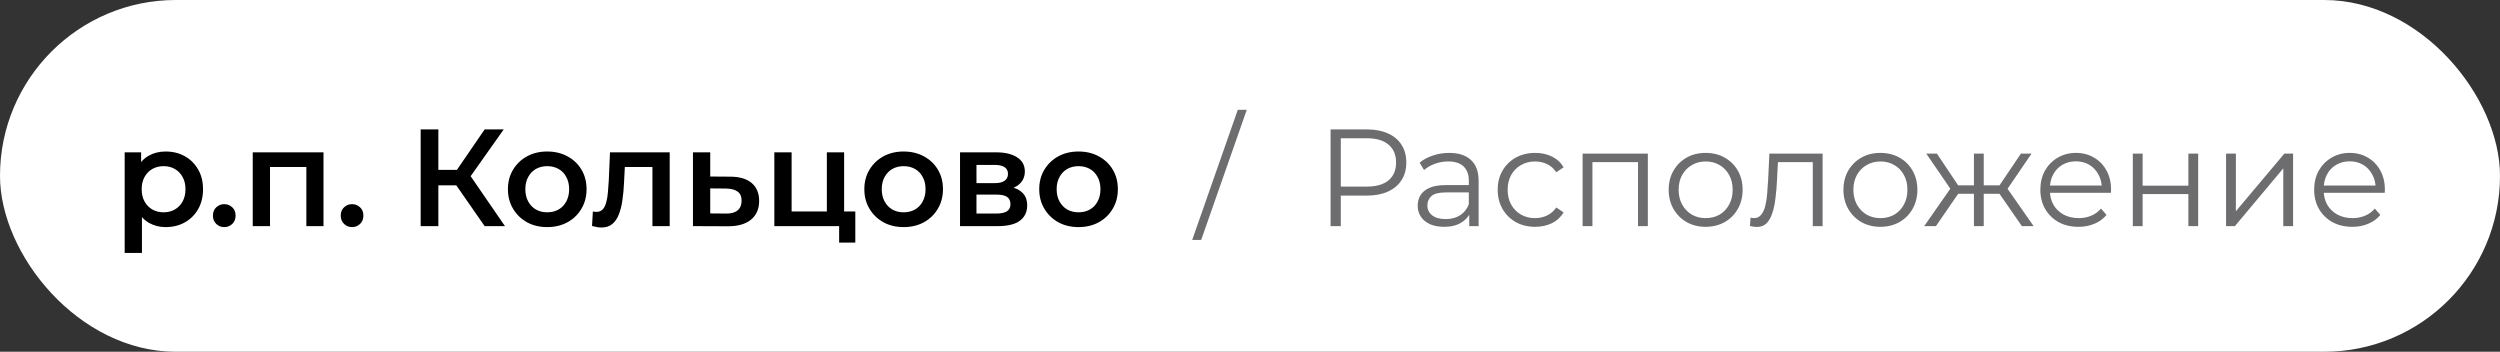 <?xml version="1.0" encoding="UTF-8"?> <svg xmlns="http://www.w3.org/2000/svg" width="199" height="28" viewBox="0 0 199 28" fill="none"><rect x="0" y="0" width="199" height="28" fill="#333333" stroke="none"/><rect width="199" height="28" rx="14" fill="white"></rect><path d="M13.18 18.077C12.703 18.077 12.267 17.967 11.871 17.747C11.482 17.527 11.171 17.197 10.936 16.757C10.709 16.31 10.595 15.745 10.595 15.063C10.595 14.374 10.705 13.809 10.925 13.369C11.152 12.929 11.46 12.603 11.849 12.39C12.238 12.17 12.681 12.06 13.18 12.06C13.759 12.06 14.269 12.185 14.709 12.434C15.156 12.683 15.508 13.032 15.765 13.479C16.029 13.926 16.161 14.454 16.161 15.063C16.161 15.672 16.029 16.203 15.765 16.658C15.508 17.105 15.156 17.454 14.709 17.703C14.269 17.952 13.759 18.077 13.18 18.077ZM9.924 20.134V12.126H11.233V13.512L11.189 15.074L11.299 16.636V20.134H9.924ZM13.026 16.9C13.356 16.9 13.649 16.827 13.906 16.68C14.17 16.533 14.379 16.321 14.533 16.042C14.687 15.763 14.764 15.437 14.764 15.063C14.764 14.682 14.687 14.355 14.533 14.084C14.379 13.805 14.17 13.593 13.906 13.446C13.649 13.299 13.356 13.226 13.026 13.226C12.696 13.226 12.399 13.299 12.135 13.446C11.871 13.593 11.662 13.805 11.508 14.084C11.354 14.355 11.277 14.682 11.277 15.063C11.277 15.437 11.354 15.763 11.508 16.042C11.662 16.321 11.871 16.533 12.135 16.68C12.399 16.827 12.696 16.9 13.026 16.9ZM17.851 18.077C17.602 18.077 17.389 17.993 17.213 17.824C17.037 17.648 16.949 17.428 16.949 17.164C16.949 16.885 17.037 16.665 17.213 16.504C17.389 16.335 17.602 16.251 17.851 16.251C18.1 16.251 18.313 16.335 18.489 16.504C18.665 16.665 18.753 16.885 18.753 17.164C18.753 17.428 18.665 17.648 18.489 17.824C18.313 17.993 18.1 18.077 17.851 18.077ZM20.118 18V12.126H25.75V18H24.386V12.973L24.705 13.292H21.174L21.493 12.973V18H20.118ZM28.024 18.077C27.774 18.077 27.562 17.993 27.386 17.824C27.21 17.648 27.122 17.428 27.122 17.164C27.122 16.885 27.21 16.665 27.386 16.504C27.562 16.335 27.774 16.251 28.024 16.251C28.273 16.251 28.486 16.335 28.662 16.504C28.838 16.665 28.926 16.885 28.926 17.164C28.926 17.428 28.838 17.648 28.662 17.824C28.486 17.993 28.273 18.077 28.024 18.077ZM38.578 18L35.971 14.249L37.126 13.534L40.195 18H38.578ZM33.485 18V10.3H34.893V18H33.485ZM34.464 14.755V13.523H37.06V14.755H34.464ZM37.258 14.315L35.949 14.139L38.578 10.3H40.096L37.258 14.315ZM43.555 18.077C42.953 18.077 42.418 17.949 41.949 17.692C41.479 17.428 41.109 17.069 40.838 16.614C40.566 16.159 40.431 15.642 40.431 15.063C40.431 14.476 40.566 13.959 40.838 13.512C41.109 13.057 41.479 12.702 41.949 12.445C42.418 12.188 42.953 12.06 43.555 12.06C44.163 12.06 44.702 12.188 45.172 12.445C45.648 12.702 46.019 13.054 46.283 13.501C46.554 13.948 46.69 14.469 46.69 15.063C46.69 15.642 46.554 16.159 46.283 16.614C46.019 17.069 45.648 17.428 45.172 17.692C44.702 17.949 44.163 18.077 43.555 18.077ZM43.555 16.9C43.892 16.9 44.193 16.827 44.457 16.68C44.721 16.533 44.926 16.321 45.073 16.042C45.227 15.763 45.304 15.437 45.304 15.063C45.304 14.682 45.227 14.355 45.073 14.084C44.926 13.805 44.721 13.593 44.457 13.446C44.193 13.299 43.896 13.226 43.566 13.226C43.228 13.226 42.928 13.299 42.664 13.446C42.407 13.593 42.202 13.805 42.048 14.084C41.894 14.355 41.817 14.682 41.817 15.063C41.817 15.437 41.894 15.763 42.048 16.042C42.202 16.321 42.407 16.533 42.664 16.68C42.928 16.827 43.225 16.9 43.555 16.9ZM47.126 17.989L47.192 16.834C47.243 16.841 47.291 16.849 47.335 16.856C47.379 16.863 47.419 16.867 47.456 16.867C47.683 16.867 47.859 16.797 47.984 16.658C48.108 16.519 48.2 16.332 48.259 16.097C48.325 15.855 48.369 15.587 48.391 15.294C48.42 14.993 48.442 14.693 48.457 14.392L48.556 12.126H53.308V18H51.933V12.918L52.252 13.292H49.458L49.755 12.907L49.678 14.458C49.656 14.979 49.612 15.463 49.546 15.91C49.487 16.35 49.392 16.735 49.26 17.065C49.135 17.395 48.959 17.652 48.732 17.835C48.512 18.018 48.229 18.11 47.885 18.11C47.775 18.11 47.654 18.099 47.522 18.077C47.397 18.055 47.265 18.026 47.126 17.989ZM58.107 14.062C58.863 14.062 59.438 14.231 59.834 14.568C60.23 14.905 60.428 15.382 60.428 15.998C60.428 16.636 60.208 17.135 59.768 17.494C59.328 17.846 58.709 18.018 57.909 18.011L55.159 18V12.126H56.534V14.051L58.107 14.062ZM57.788 16.999C58.192 17.006 58.5 16.922 58.712 16.746C58.925 16.57 59.031 16.313 59.031 15.976C59.031 15.639 58.925 15.397 58.712 15.25C58.507 15.096 58.199 15.015 57.788 15.008L56.534 14.997V16.988L57.788 16.999ZM61.637 18V12.126H63.012V16.834H65.817V12.126H67.192V18H61.637ZM66.796 19.309V17.967L67.115 18H65.817V16.834H68.083V19.309H66.796ZM71.925 18.077C71.323 18.077 70.788 17.949 70.319 17.692C69.85 17.428 69.479 17.069 69.208 16.614C68.936 16.159 68.801 15.642 68.801 15.063C68.801 14.476 68.936 13.959 69.208 13.512C69.479 13.057 69.85 12.702 70.319 12.445C70.788 12.188 71.323 12.06 71.925 12.06C72.534 12.06 73.073 12.188 73.542 12.445C74.019 12.702 74.389 13.054 74.653 13.501C74.924 13.948 75.06 14.469 75.06 15.063C75.06 15.642 74.924 16.159 74.653 16.614C74.389 17.069 74.019 17.428 73.542 17.692C73.073 17.949 72.534 18.077 71.925 18.077ZM71.925 16.9C72.262 16.9 72.563 16.827 72.827 16.68C73.091 16.533 73.296 16.321 73.443 16.042C73.597 15.763 73.674 15.437 73.674 15.063C73.674 14.682 73.597 14.355 73.443 14.084C73.296 13.805 73.091 13.593 72.827 13.446C72.563 13.299 72.266 13.226 71.936 13.226C71.599 13.226 71.298 13.299 71.034 13.446C70.777 13.593 70.572 13.805 70.418 14.084C70.264 14.355 70.187 14.682 70.187 15.063C70.187 15.437 70.264 15.763 70.418 16.042C70.572 16.321 70.777 16.533 71.034 16.68C71.298 16.827 71.595 16.9 71.925 16.9ZM76.418 18V12.126H79.289C80.001 12.126 80.558 12.258 80.961 12.522C81.372 12.786 81.577 13.16 81.577 13.644C81.577 14.121 81.386 14.495 81.005 14.766C80.624 15.03 80.118 15.162 79.487 15.162L79.652 14.821C80.364 14.821 80.891 14.953 81.236 15.217C81.588 15.474 81.764 15.851 81.764 16.35C81.764 16.871 81.57 17.278 81.181 17.571C80.793 17.857 80.202 18 79.41 18H76.418ZM77.727 16.999H79.3C79.674 16.999 79.957 16.94 80.147 16.823C80.338 16.698 80.433 16.511 80.433 16.262C80.433 15.998 80.345 15.804 80.169 15.679C79.993 15.554 79.718 15.492 79.344 15.492H77.727V16.999ZM77.727 14.579H79.168C79.52 14.579 79.784 14.517 79.96 14.392C80.144 14.26 80.235 14.077 80.235 13.842C80.235 13.6 80.144 13.42 79.96 13.303C79.784 13.186 79.52 13.127 79.168 13.127H77.727V14.579ZM85.847 18.077C85.245 18.077 84.71 17.949 84.241 17.692C83.771 17.428 83.401 17.069 83.13 16.614C82.858 16.159 82.723 15.642 82.723 15.063C82.723 14.476 82.858 13.959 83.13 13.512C83.401 13.057 83.771 12.702 84.241 12.445C84.71 12.188 85.245 12.06 85.847 12.06C86.455 12.06 86.994 12.188 87.464 12.445C87.94 12.702 88.311 13.054 88.575 13.501C88.846 13.948 88.982 14.469 88.982 15.063C88.982 15.642 88.846 16.159 88.575 16.614C88.311 17.069 87.94 17.428 87.464 17.692C86.994 17.949 86.455 18.077 85.847 18.077ZM85.847 16.9C86.184 16.9 86.485 16.827 86.749 16.68C87.013 16.533 87.218 16.321 87.365 16.042C87.519 15.763 87.596 15.437 87.596 15.063C87.596 14.682 87.519 14.355 87.365 14.084C87.218 13.805 87.013 13.593 86.749 13.446C86.485 13.299 86.188 13.226 85.858 13.226C85.52 13.226 85.22 13.299 84.956 13.446C84.699 13.593 84.494 13.805 84.34 14.084C84.186 14.355 84.109 14.682 84.109 15.063C84.109 15.437 84.186 15.763 84.34 16.042C84.494 16.321 84.699 16.533 84.956 16.68C85.22 16.827 85.517 16.9 85.847 16.9Z" fill="black"></path><path d="M94.899 19.1L98.529 8.738H99.244L95.614 19.1H94.899ZM105.914 18V10.3H108.796C109.449 10.3 110.01 10.406 110.479 10.619C110.949 10.824 111.308 11.125 111.557 11.521C111.814 11.91 111.942 12.383 111.942 12.94C111.942 13.483 111.814 13.952 111.557 14.348C111.308 14.737 110.949 15.037 110.479 15.25C110.01 15.463 109.449 15.569 108.796 15.569H106.365L106.728 15.184V18H105.914ZM106.728 15.25L106.365 14.854H108.774C109.544 14.854 110.127 14.689 110.523 14.359C110.927 14.022 111.128 13.549 111.128 12.94C111.128 12.324 110.927 11.847 110.523 11.51C110.127 11.173 109.544 11.004 108.774 11.004H106.365L106.728 10.619V15.25ZM116.951 18V16.724L116.918 16.515V14.381C116.918 13.89 116.779 13.512 116.5 13.248C116.229 12.984 115.822 12.852 115.279 12.852C114.905 12.852 114.549 12.914 114.212 13.039C113.875 13.164 113.589 13.329 113.354 13.534L113.002 12.951C113.295 12.702 113.647 12.511 114.058 12.379C114.469 12.24 114.901 12.17 115.356 12.17C116.104 12.17 116.68 12.357 117.083 12.731C117.494 13.098 117.699 13.659 117.699 14.414V18H116.951ZM114.96 18.055C114.527 18.055 114.15 17.985 113.827 17.846C113.512 17.699 113.27 17.501 113.101 17.252C112.932 16.995 112.848 16.702 112.848 16.372C112.848 16.071 112.918 15.8 113.057 15.558C113.204 15.309 113.438 15.111 113.761 14.964C114.091 14.81 114.531 14.733 115.081 14.733H117.072V15.316H115.103C114.546 15.316 114.157 15.415 113.937 15.613C113.724 15.811 113.618 16.057 113.618 16.35C113.618 16.68 113.746 16.944 114.003 17.142C114.26 17.34 114.619 17.439 115.081 17.439C115.521 17.439 115.899 17.34 116.214 17.142C116.537 16.937 116.771 16.643 116.918 16.262L117.094 16.801C116.947 17.182 116.691 17.487 116.324 17.714C115.965 17.941 115.51 18.055 114.96 18.055ZM122.198 18.055C121.626 18.055 121.113 17.93 120.658 17.681C120.211 17.424 119.859 17.076 119.602 16.636C119.345 16.189 119.217 15.679 119.217 15.107C119.217 14.528 119.345 14.018 119.602 13.578C119.859 13.138 120.211 12.793 120.658 12.544C121.113 12.295 121.626 12.17 122.198 12.17C122.689 12.17 123.133 12.265 123.529 12.456C123.925 12.647 124.237 12.933 124.464 13.314L123.881 13.71C123.683 13.417 123.437 13.2 123.144 13.061C122.851 12.922 122.532 12.852 122.187 12.852C121.776 12.852 121.406 12.947 121.076 13.138C120.746 13.321 120.486 13.582 120.295 13.919C120.104 14.256 120.009 14.652 120.009 15.107C120.009 15.562 120.104 15.958 120.295 16.295C120.486 16.632 120.746 16.896 121.076 17.087C121.406 17.27 121.776 17.362 122.187 17.362C122.532 17.362 122.851 17.292 123.144 17.153C123.437 17.014 123.683 16.801 123.881 16.515L124.464 16.911C124.237 17.285 123.925 17.571 123.529 17.769C123.133 17.96 122.689 18.055 122.198 18.055ZM125.976 18V12.225H131.168V18H130.387V12.698L130.585 12.907H126.559L126.757 12.698V18H125.976ZM135.764 18.055C135.207 18.055 134.705 17.93 134.257 17.681C133.817 17.424 133.469 17.076 133.212 16.636C132.956 16.189 132.827 15.679 132.827 15.107C132.827 14.528 132.956 14.018 133.212 13.578C133.469 13.138 133.817 12.793 134.257 12.544C134.697 12.295 135.2 12.17 135.764 12.17C136.336 12.17 136.842 12.295 137.282 12.544C137.73 12.793 138.078 13.138 138.327 13.578C138.584 14.018 138.712 14.528 138.712 15.107C138.712 15.679 138.584 16.189 138.327 16.636C138.078 17.076 137.73 17.424 137.282 17.681C136.835 17.93 136.329 18.055 135.764 18.055ZM135.764 17.362C136.182 17.362 136.553 17.27 136.875 17.087C137.198 16.896 137.451 16.632 137.634 16.295C137.825 15.95 137.92 15.554 137.92 15.107C137.92 14.652 137.825 14.256 137.634 13.919C137.451 13.582 137.198 13.321 136.875 13.138C136.553 12.947 136.186 12.852 135.775 12.852C135.365 12.852 134.998 12.947 134.675 13.138C134.353 13.321 134.096 13.582 133.905 13.919C133.715 14.256 133.619 14.652 133.619 15.107C133.619 15.554 133.715 15.95 133.905 16.295C134.096 16.632 134.353 16.896 134.675 17.087C134.998 17.27 135.361 17.362 135.764 17.362ZM139.293 17.989L139.348 17.318C139.4 17.325 139.447 17.336 139.491 17.351C139.543 17.358 139.587 17.362 139.623 17.362C139.858 17.362 140.045 17.274 140.184 17.098C140.331 16.922 140.441 16.687 140.514 16.394C140.588 16.101 140.639 15.771 140.668 15.404C140.698 15.03 140.723 14.656 140.745 14.282L140.844 12.225H145.079V18H144.298V12.676L144.496 12.907H141.35L141.537 12.665L141.449 14.337C141.427 14.836 141.387 15.312 141.328 15.767C141.277 16.222 141.193 16.621 141.075 16.966C140.965 17.311 140.811 17.582 140.613 17.78C140.415 17.971 140.162 18.066 139.854 18.066C139.766 18.066 139.675 18.059 139.579 18.044C139.491 18.029 139.396 18.011 139.293 17.989ZM149.675 18.055C149.118 18.055 148.616 17.93 148.168 17.681C147.728 17.424 147.38 17.076 147.123 16.636C146.867 16.189 146.738 15.679 146.738 15.107C146.738 14.528 146.867 14.018 147.123 13.578C147.38 13.138 147.728 12.793 148.168 12.544C148.608 12.295 149.111 12.17 149.675 12.17C150.247 12.17 150.753 12.295 151.193 12.544C151.641 12.793 151.989 13.138 152.238 13.578C152.495 14.018 152.623 14.528 152.623 15.107C152.623 15.679 152.495 16.189 152.238 16.636C151.989 17.076 151.641 17.424 151.193 17.681C150.746 17.93 150.24 18.055 149.675 18.055ZM149.675 17.362C150.093 17.362 150.464 17.27 150.786 17.087C151.109 16.896 151.362 16.632 151.545 16.295C151.736 15.95 151.831 15.554 151.831 15.107C151.831 14.652 151.736 14.256 151.545 13.919C151.362 13.582 151.109 13.321 150.786 13.138C150.464 12.947 150.097 12.852 149.686 12.852C149.276 12.852 148.909 12.947 148.586 13.138C148.264 13.321 148.007 13.582 147.816 13.919C147.626 14.256 147.53 14.652 147.53 15.107C147.53 15.554 147.626 15.95 147.816 16.295C148.007 16.632 148.264 16.896 148.586 17.087C148.909 17.27 149.272 17.362 149.675 17.362ZM160.942 18L158.962 15.14L159.611 14.755L161.877 18H160.942ZM157.664 15.426V14.755H159.49V15.426H157.664ZM159.688 15.195L158.94 15.085L160.865 12.225H161.712L159.688 15.195ZM154.1 18H153.165L155.431 14.755L156.069 15.14L154.1 18ZM157.906 18H157.125V12.225H157.906V18ZM157.367 15.426H155.552V14.755H157.367V15.426ZM155.365 15.195L153.33 12.225H154.177L156.091 15.085L155.365 15.195ZM165.447 18.055C164.846 18.055 164.318 17.93 163.863 17.681C163.409 17.424 163.053 17.076 162.796 16.636C162.54 16.189 162.411 15.679 162.411 15.107C162.411 14.535 162.532 14.029 162.774 13.589C163.024 13.149 163.361 12.804 163.786 12.555C164.219 12.298 164.703 12.17 165.238 12.17C165.781 12.17 166.261 12.295 166.679 12.544C167.105 12.786 167.438 13.131 167.68 13.578C167.922 14.018 168.043 14.528 168.043 15.107C168.043 15.144 168.04 15.184 168.032 15.228C168.032 15.265 168.032 15.305 168.032 15.349H163.005V14.766H167.614L167.306 14.997C167.306 14.579 167.215 14.209 167.031 13.886C166.855 13.556 166.613 13.299 166.305 13.116C165.997 12.933 165.642 12.841 165.238 12.841C164.842 12.841 164.487 12.933 164.171 13.116C163.856 13.299 163.61 13.556 163.434 13.886C163.258 14.216 163.17 14.594 163.17 15.019V15.14C163.17 15.58 163.266 15.969 163.456 16.306C163.654 16.636 163.926 16.896 164.27 17.087C164.622 17.27 165.022 17.362 165.469 17.362C165.821 17.362 166.148 17.3 166.448 17.175C166.756 17.05 167.02 16.86 167.24 16.603L167.68 17.109C167.424 17.417 167.101 17.652 166.712 17.813C166.331 17.974 165.909 18.055 165.447 18.055ZM169.772 18V12.225H170.553V14.777H174.194V12.225H174.975V18H174.194V15.448H170.553V18H169.772ZM177.195 18V12.225H177.976V16.812L181.837 12.225H182.53V18H181.749V13.402L177.899 18H177.195ZM187.243 18.055C186.642 18.055 186.114 17.93 185.659 17.681C185.205 17.424 184.849 17.076 184.592 16.636C184.336 16.189 184.207 15.679 184.207 15.107C184.207 14.535 184.328 14.029 184.57 13.589C184.82 13.149 185.157 12.804 185.582 12.555C186.015 12.298 186.499 12.17 187.034 12.17C187.577 12.17 188.057 12.295 188.475 12.544C188.901 12.786 189.234 13.131 189.476 13.578C189.718 14.018 189.839 14.528 189.839 15.107C189.839 15.144 189.836 15.184 189.828 15.228C189.828 15.265 189.828 15.305 189.828 15.349H184.801V14.766H189.41L189.102 14.997C189.102 14.579 189.011 14.209 188.827 13.886C188.651 13.556 188.409 13.299 188.101 13.116C187.793 12.933 187.438 12.841 187.034 12.841C186.638 12.841 186.283 12.933 185.967 13.116C185.652 13.299 185.406 13.556 185.23 13.886C185.054 14.216 184.966 14.594 184.966 15.019V15.14C184.966 15.58 185.062 15.969 185.252 16.306C185.45 16.636 185.722 16.896 186.066 17.087C186.418 17.27 186.818 17.362 187.265 17.362C187.617 17.362 187.944 17.3 188.244 17.175C188.552 17.05 188.816 16.86 189.036 16.603L189.476 17.109C189.22 17.417 188.897 17.652 188.508 17.813C188.127 17.974 187.705 18.055 187.243 18.055Z" fill="#6D6D6F"></path></svg> 